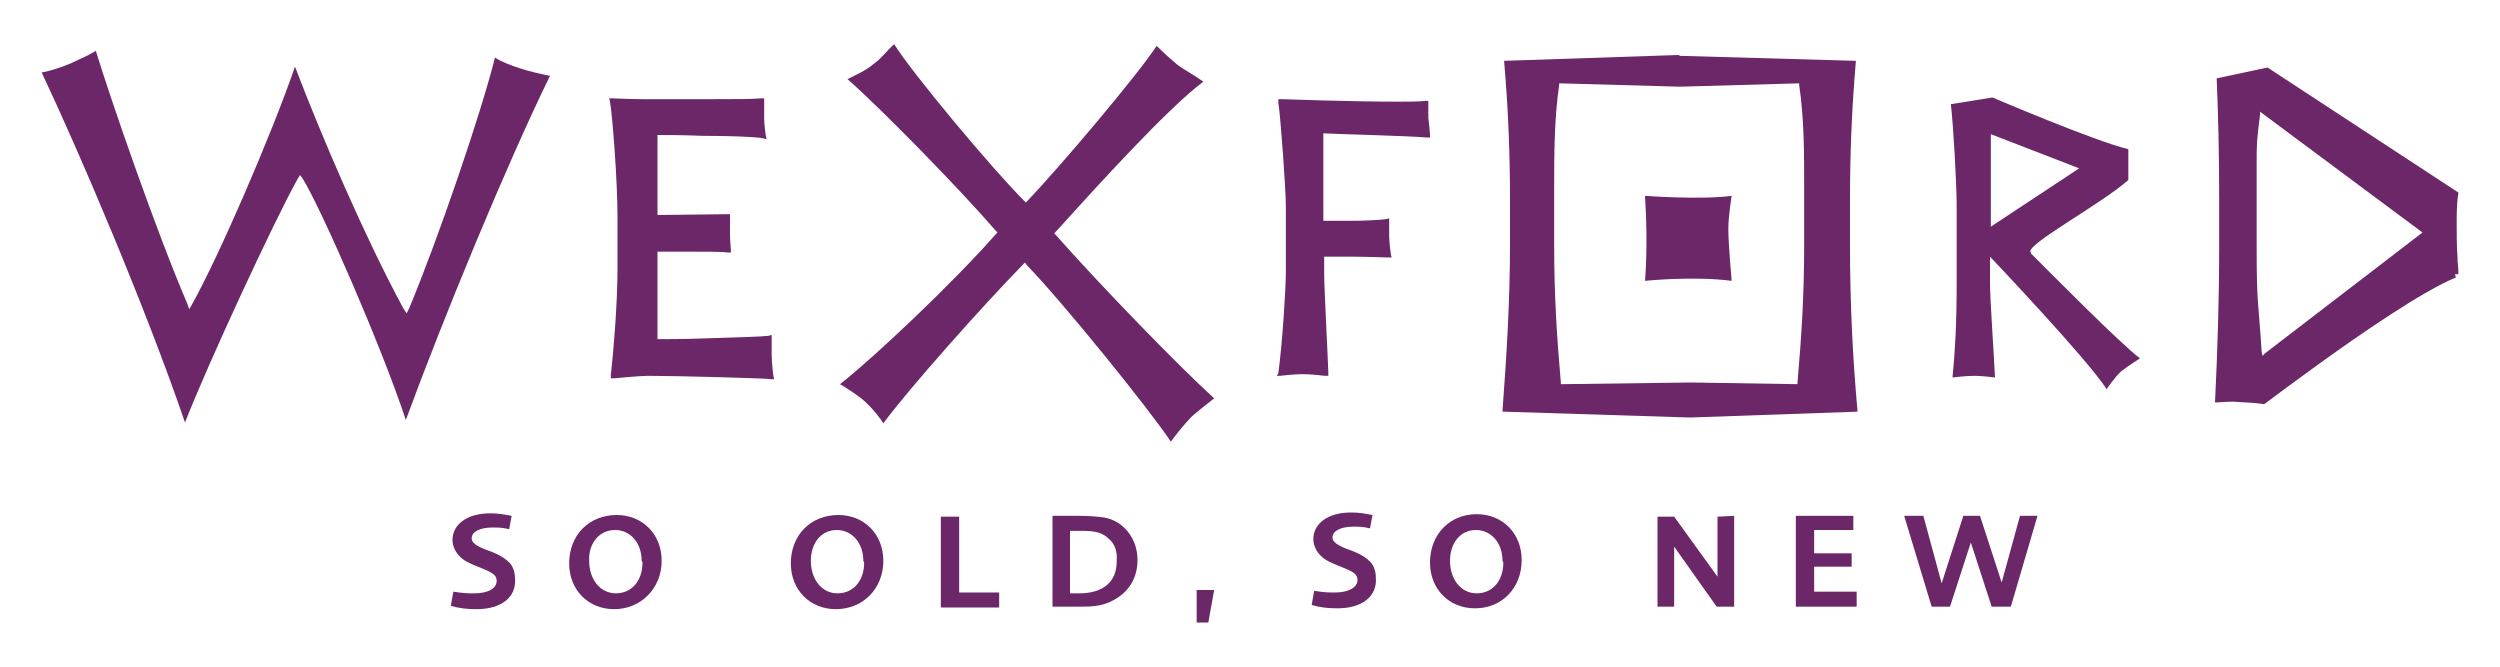 <?xml version="1.0" encoding="utf-8"?>
<!-- Generator: Adobe Illustrator 25.0.0, SVG Export Plug-In . SVG Version: 6.00 Build 0)  -->
<svg version="1.1" id="Layer_1" xmlns="http://www.w3.org/2000/svg" xmlns:xlink="http://www.w3.org/1999/xlink" x="0px" y="0px"
	 viewBox="0 0 300 80" style="enable-background:new 0 0 300 80;" xml:space="preserve">
<style type="text/css">
	.st0{fill:#6C2769;}
</style>
<g>
	<path class="st0" d="M271.7,48.5c0.5-0.4,3.8-2.8,5.7-4.2c6.2-4.5,13.4-9.4,17.3-11l-0.1-0.4h0.3h0.1c0-0.1,0-0.3,0-0.4
		c0-0.4-0.1-1-0.1-1.6c-0.1-1.3-0.1-3-0.1-4.5v-0.1c0-1.4,0.1-2.6,0.2-3.1v-0.1l-22.9-15L266,9.4c0.2,4.8,0.3,9.3,0.3,14.4v5.9
		c0,6.2-0.2,12.4-0.5,18.6c0.4,0,1.2-0.1,2.2-0.1C269.2,48.3,270.5,48.3,271.7,48.5 M271.4,42.2c-0.4-6.2-0.6-5.7-0.6-12.3v-7.8
		c0-1.3,0-2.2,0-2.9c0-1.8,0-2.3,0.4-5.4v-0.4l19.5,14.5l-18.9,14.5l-0.3,0.3L271.4,42.2z"/>
	<path class="st0" d="M57.2,73.1c-1.1,0-2.1-0.1-3.1-0.4l0.3-1.7c1.3,0.2,1.7,0.2,2.5,0.2c1.7,0,2.7-0.6,2.7-1.5c0-0.7-0.5-1-2-1.6
		c-1.3-0.5-1.9-0.8-2.4-1.3s-0.9-1.2-0.9-2c0-1.9,1.8-3.2,4.5-3.2c1,0,1.5,0.1,2.6,0.3l-0.3,1.6c-0.9-0.2-1.3-0.2-2-0.2
		c-1.5,0-2.5,0.5-2.5,1.3c0,0.5,0.5,0.9,1.8,1.4c1.2,0.4,2.1,0.9,2.6,1.4c0.5,0.4,0.8,1.2,0.8,2C62,71.7,60.1,73.1,57.2,73.1"/>
	<path class="st0" d="M73.7,73.1c-3.1,0-5.4-2.3-5.4-5.5c0-3.4,2.4-5.8,5.7-5.8c3.1,0,5.4,2.3,5.4,5.5
		C79.4,70.6,76.9,73.1,73.7,73.1 M77,67.3c0-2.2-1.4-3.7-3.2-3.7c-1.8,0-3.2,1.5-3.1,3.7c0,2.2,1.3,3.9,3.2,3.9
		c1.9,0,3.2-1.5,3.2-3.7L77,67.3L77,67.3z"/>
	<path class="st0" d="M100.3,73.1c-3.1,0-5.4-2.3-5.4-5.5c0-3.4,2.4-5.8,5.7-5.8c3.1,0,5.4,2.3,5.4,5.5
		C106,70.6,103.6,73.1,100.3,73.1 M103.6,67.3c0-2.2-1.4-3.7-3.2-3.7c-1.8,0-3.1,1.5-3.1,3.7s1.3,3.9,3.2,3.9c1.9,0,3.2-1.5,3.2-3.7
		L103.6,67.3L103.6,67.3z"/>
	<polygon class="st0" points="112.9,72.9 112.9,62 115.1,62 115.1,71.1 119.9,71.1 119.9,72.9 	"/>
	<path class="st0" d="M134.3,71.6c-0.7,0.5-1.4,0.8-2.2,1c-0.9,0.2-1.6,0.2-3.1,0.2h-2.7V61.9h3.2c1.3,0,2.2,0.1,3,0.2
		c2.3,0.4,4,2.5,4,5.1C136.5,69.1,135.7,70.6,134.3,71.6 M133.1,64.7c-0.8-0.8-1.6-1-3.4-1h-1.3v7.5h1.1c2.9,0,4.5-1.4,4.5-3.8
		C134.1,66.2,133.8,65.3,133.1,64.7"/>
	<polygon class="st0" points="145,74.7 143.6,74.7 143.6,70.8 145.7,70.8 	"/>
	<path class="st0" d="M160.5,73c-1.1,0-2.1-0.1-3.1-0.4l0.3-1.7c1.3,0.2,1.7,0.2,2.5,0.2c1.6,0,2.7-0.6,2.7-1.5c0-0.7-0.5-1-2-1.6
		c-1.3-0.5-1.9-0.8-2.4-1.3s-0.9-1.2-0.9-2c0-1.9,1.8-3.2,4.5-3.2c1,0,1.5,0.1,2.6,0.3l-0.3,1.6c-0.9-0.2-1.3-0.2-2-0.2
		c-1.5,0-2.5,0.5-2.5,1.3c0,0.5,0.5,0.9,1.8,1.4c1.2,0.4,2.1,0.9,2.6,1.4c0.5,0.4,0.8,1.2,0.8,2C165.3,71.6,163.4,73,160.5,73"/>
	<path class="st0" d="M177,73c-3.1,0-5.4-2.3-5.4-5.5c0-3.4,2.4-5.8,5.6-5.8c3.1,0,5.4,2.3,5.4,5.5C182.6,70.6,180.2,73,177,73
		 M180.3,67.3c0-2.2-1.4-3.7-3.2-3.7s-3.1,1.5-3.1,3.7s1.3,3.9,3.2,3.9s3.2-1.5,3.2-3.7L180.3,67.3L180.3,67.3z"/>
	<polygon class="st0" points="206,72.8 200.9,65.6 200.9,72.8 198.9,72.8 198.9,62 200.9,62 206.1,69.2 206.1,62 208.1,61.9 
		208.1,72.8 	"/>
	<polygon class="st0" points="215.5,72.8 215.5,61.9 222.4,61.9 222.4,63.6 217.7,63.6 217.7,66.4 222.2,66.4 222.2,68 217.7,68 
		217.7,71 222.8,71 222.8,72.8 	"/>
	<polygon class="st0" points="241.3,72.8 239,72.8 236.5,65.1 234,72.8 231.8,72.8 228.5,61.9 230.8,61.9 233,70 235.6,61.9 
		237.6,61.9 240.2,69.9 242.4,61.9 244.5,61.9 	"/>
	<path class="st0" d="M201.4,6.6l-20.9,0.7v0.1c0.5,5.9,0.7,10.9,0.7,16.9v5.1c0,6.6-0.4,13.2-0.9,19.9v0.1h0.1l22.3,0.7l0,0h0.1
		h0.1l0,0l20-0.7v-0.1c-0.6-6.6-0.9-13.2-0.9-19.9v-5.1c0-6,0.2-10.9,0.7-16.9V7.3l-21.1-0.6l0,0L201.4,6.6L201.4,6.6L201.4,6.6z
		 M187.3,45.9c-0.5-5.7-0.8-10.7-0.8-16.5v-6.7c0-4,0-8.4,0.6-12.5V10l14.4,0.4l0,0h0.1h0.1l0,0l14.2-0.4v0.2
		c0.6,4,0.6,8.2,0.6,12.1c0,0.1,0,0.3,0,0.4v6.7c0,5.8-0.3,10.8-0.8,16.5v0.2L203,45.9h-0.1h-0.1l-15.3,0.2h-0.2L187.3,45.9z
		 M187.5,45.9h0.2H187.5z"/>
	<path class="st0" d="M48.7,51.2L48.7,51.2L48.7,51.2z M22.2,50.7c2.6-6.7,10.6-24,13.5-29.2L36,21l0.3,0.4
		c2.2,3.5,9.5,20.2,12.4,29c4.4-12,12.1-30.7,17.3-41.3c-1-0.2-2.4-0.5-3.6-0.9c-1.2-0.4-2.3-0.8-3-1.3c-1.7,6.8-6.8,21.7-10.3,30.1
		l-0.3,0.6L48.4,37c-4.6-8.5-9.8-20.6-13-29c-2.9,8.4-9.2,22.9-12.4,28.6l-0.3,0.5l-0.2-0.6c-3.7-8.6-9.2-24.5-11-30.4
		c-0.8,0.5-1.9,1-3,1.5C7.3,8.1,6.1,8.5,5,8.7C9.5,18.2,17.6,37.2,22.2,50.7"/>
	<path class="st0" d="M77.8,45.1c-1.1,0-4.1,0.3-4.1,0.3h-0.4V45c0.3-2.5,0.8-8.6,0.8-12.7v-6.2c0-4.4-0.6-12.2-0.9-13.9l-0.1-0.4
		h0.4c0,0,2.2,0.1,3.6,0.1c2.5,0,5.9,0,8.7,0c2.4,0,4.5,0,5.5-0.1h0.4v0.4c0,0,0,1.2,0,2s0.2,2.1,0.2,2.1l0.1,0.4l-0.4-0.1
		c-1-0.2-4.3-0.3-7.3-0.3c-2.4-0.1-4.6-0.1-5.4-0.1v9.6l8.7-0.1V26c0,0,0,1.3,0,2.1c0,0.7,0.1,1.8,0.1,1.8v0.4h-0.4
		c-0.5-0.1-2.7-0.1-4.7-0.1c-1.6,0-3,0-3.7,0v10.5c0.9,0,3.3,0,5.9-0.1c3.2-0.1,6.7-0.2,7.4-0.3l0.4-0.1v0.4v2
		c0,0.9,0.2,2.5,0.2,2.5l0.1,0.4h-0.4C92.3,45.4,81.3,45.1,77.8,45.1"/>
	<path class="st0" d="M123.2,31.8c4.2,4.3,14.8,17.4,17.3,21.2c0.5-0.7,1.7-2.2,2.4-2.9s2.2-1.8,2.8-2.3c-4.2-3.8-13.8-13.7-19-19.6
		l-0.2-0.2l0.2-0.2c4.8-5.3,13.4-14.8,17.7-18c-1.4-1-2.3-1.4-3.2-2.1c-0.7-0.6-1.4-1.2-2.4-2.2c-2.2,3.4-11.5,14.4-15.5,18.6
		l-0.2,0.2l-0.2-0.2c-3.9-3.9-13.5-15.4-15.6-18.8c-0.9,0.8-1.5,1.7-2.5,2.4c-0.8,0.7-1.9,1.2-3.1,1.8c3.9,3.4,13.4,13.1,17.8,18.2
		l0.2,0.2l-0.2,0.2c-5,5.7-14.6,14.8-18.7,18c0.7,0.4,2.1,1.3,2.9,2c1.2,1.1,2,2.2,2.3,2.7c3-4.1,12.1-14.3,16.8-19.1l0.2-0.2
		L123.2,31.8z"/>
	<path class="st0" d="M153.4,44.8c0.5-3.7,0.9-10.3,0.9-12v-8.2c0-1.7-0.6-10.3-0.9-12.3v-0.4h0.4c0,0,8.4,0.3,13.8,0.3
		c1.5,0,2.7,0,3.5-0.1h0.3v0.3c0,0,0,0.5,0,1c0,0.3,0,0.5,0,0.7c0.1,0.8,0.2,2,0.2,2v0.4h-0.4c-2.2-0.2-10.7-0.4-12.4-0.5v10.5
		c0.5,0,1.8,0,3.1,0c1.8,0,3.7-0.1,4.4-0.2l0.4-0.1v0.4c0,0,0,0.5,0,1c0,0.3,0,0.5,0,0.7c0,0.8,0.2,2.2,0.2,2.2l0.1,0.4h-0.4
		c-0.6,0-2.6-0.1-4.4-0.1c-1.4,0-2.7,0-3.3,0v2c0,1.7,0.4,9.1,0.5,11.9v0.4H159c0,0-1.6-0.2-2.7-0.2c-1.1,0-2.7,0.2-2.7,0.2h-0.4
		L153.4,44.8z"/>
	<path class="st0" d="M255.4,21.6c-3.4,3-12.6,7.9-11.7,8.7v0.1c2,2,10.9,11,13.1,12.6c0,0-1.4,0.9-2.2,1.5
		c-0.8,0.7-1.8,2.2-1.8,2.2c-2.3-3.6-14-15.9-14-15.9v3.3c0,1.7,0.5,8.9,0.6,11.2c0,0-1.5-0.2-2.5-0.2s-2.6,0.2-2.6,0.2
		c0.3-3.1,0.5-6.2,0.5-11.4v-9.2c0-2.6-0.4-9.7-0.7-12.2l5-0.8c0,0,12.4,5.3,16.3,6.2V21.6z M249.5,20.2l-10.6-4.1v11.1L249.5,20.2z
		"/>
	<path class="st0" d="M207.4,27.5c0,1.7,0.4,6.2,0.4,6.2c-4.6-0.6-10.4,0-10.4,0s0.4-4.2,0-10.2c0,0,6.7,0.5,10.4,0
		C207.8,23.5,207.4,25.9,207.4,27.5"/>
	<path class="st0" d="M273,43h0.2H273z"/>
</g>
</svg>
